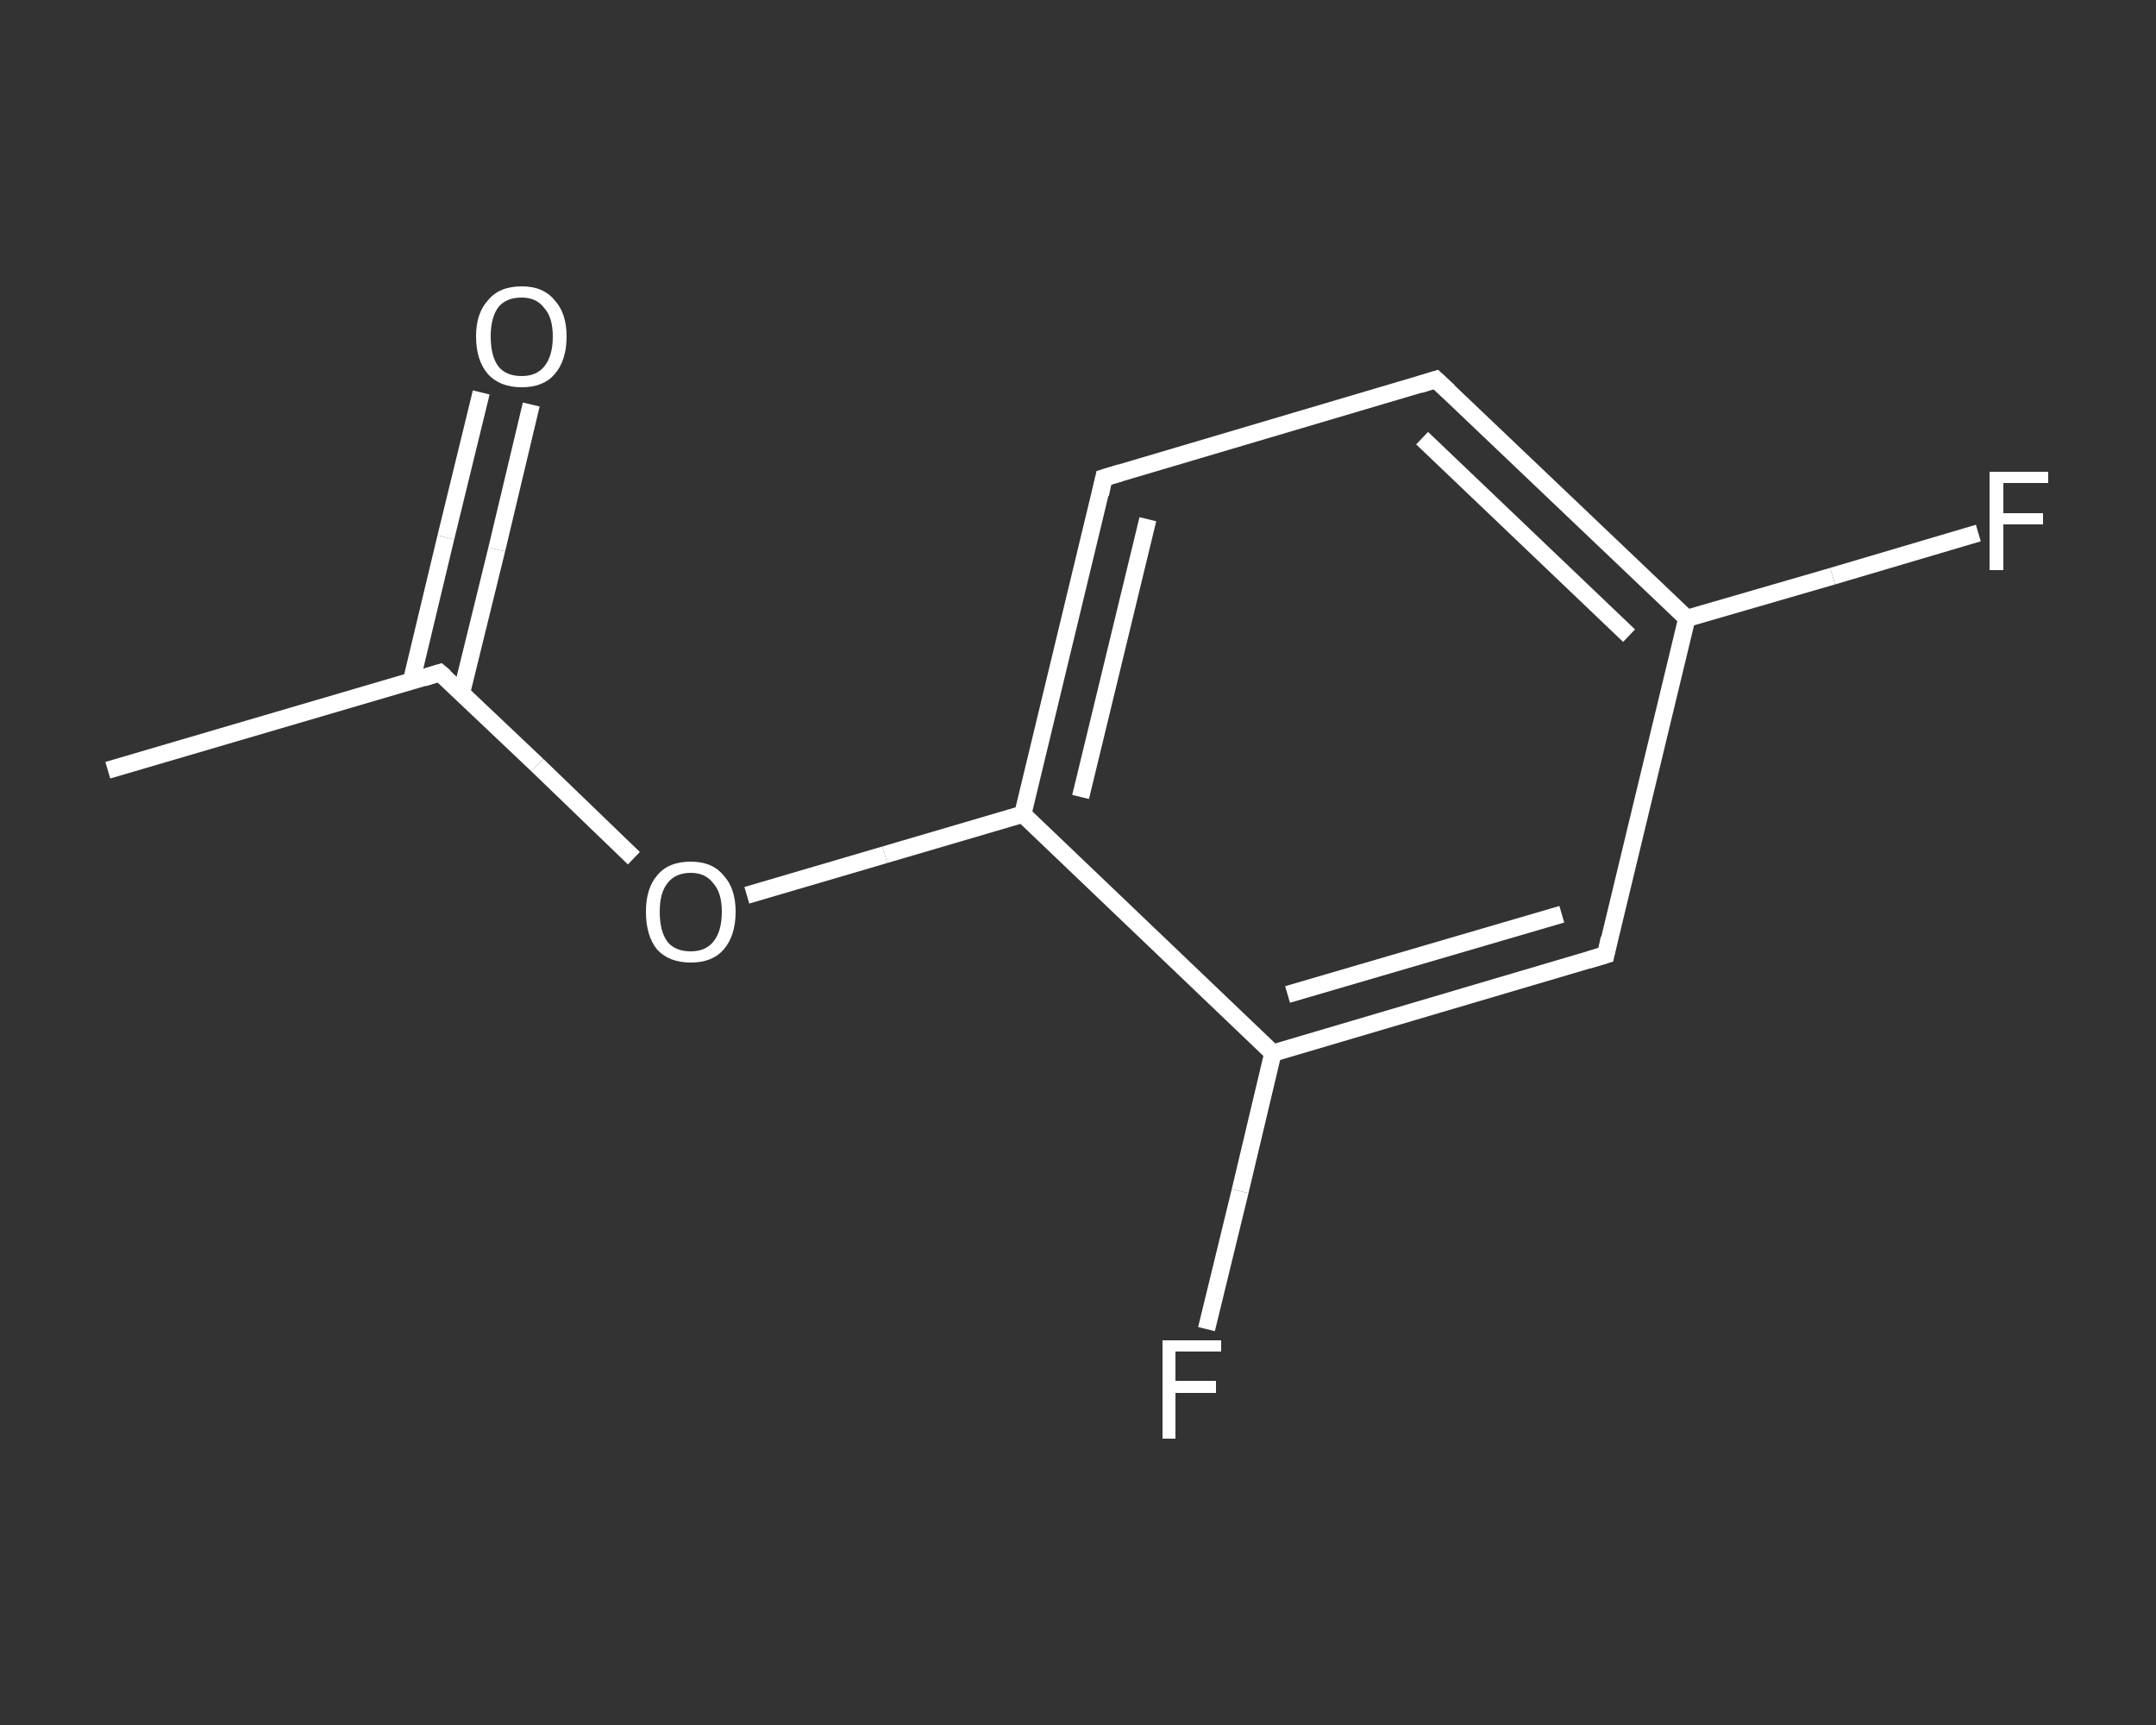 <?xml version='1.0' encoding='iso-8859-1'?>
<svg version='1.1' baseProfile='full'
              xmlns='http://www.w3.org/2000/svg'
                      xmlns:rdkit='http://www.rdkit.org/xml'
                      xmlns:xlink='http://www.w3.org/1999/xlink'
                  xml:space='preserve'
width='250px' height='200px' viewBox='0 0 250 200'>
<rect x="0" y="0" width="250" height="200" fill="#333333" stroke="none"/>
<!-- END OF HEADER -->
<rect style='opacity:1.0;fill:transparent;stroke:none' width='250.0' height='200.0' x='0.0' y='0.0'> </rect>
<path class='bond-0 atom-0 atom-1' d='M 12.5,89.3 L 51.0,78.0' style='fill:none;fill-rule:evenodd;stroke:#FFFFFF;stroke-width:2.0px;stroke-linecap:butt;stroke-linejoin:miter;stroke-opacity:1' />
<path class='bond-1 atom-1 atom-2' d='M 53.5,80.4 L 57.6,63.7' style='fill:none;fill-rule:evenodd;stroke:#FFFFFF;stroke-width:2.0px;stroke-linecap:butt;stroke-linejoin:miter;stroke-opacity:1' />
<path class='bond-1 atom-1 atom-2' d='M 57.6,63.7 L 61.6,46.9' style='fill:none;fill-rule:evenodd;stroke:#FFFFFF;stroke-width:2.0px;stroke-linecap:butt;stroke-linejoin:miter;stroke-opacity:1' />
<path class='bond-1 atom-1 atom-2' d='M 47.7,79.0 L 51.7,62.3' style='fill:none;fill-rule:evenodd;stroke:#FFFFFF;stroke-width:2.0px;stroke-linecap:butt;stroke-linejoin:miter;stroke-opacity:1' />
<path class='bond-1 atom-1 atom-2' d='M 51.7,62.3 L 55.8,45.5' style='fill:none;fill-rule:evenodd;stroke:#FFFFFF;stroke-width:2.0px;stroke-linecap:butt;stroke-linejoin:miter;stroke-opacity:1' />
<path class='bond-2 atom-1 atom-3' d='M 51.0,78.0 L 62.3,88.7' style='fill:none;fill-rule:evenodd;stroke:#FFFFFF;stroke-width:2.0px;stroke-linecap:butt;stroke-linejoin:miter;stroke-opacity:1' />
<path class='bond-2 atom-1 atom-3' d='M 62.3,88.7 L 73.5,99.5' style='fill:none;fill-rule:evenodd;stroke:#FFFFFF;stroke-width:2.0px;stroke-linecap:butt;stroke-linejoin:miter;stroke-opacity:1' />
<path class='bond-3 atom-3 atom-4' d='M 86.6,103.8 L 102.6,99.1' style='fill:none;fill-rule:evenodd;stroke:#FFFFFF;stroke-width:2.0px;stroke-linecap:butt;stroke-linejoin:miter;stroke-opacity:1' />
<path class='bond-3 atom-3 atom-4' d='M 102.6,99.1 L 118.6,94.4' style='fill:none;fill-rule:evenodd;stroke:#FFFFFF;stroke-width:2.0px;stroke-linecap:butt;stroke-linejoin:miter;stroke-opacity:1' />
<path class='bond-4 atom-4 atom-5' d='M 118.6,94.4 L 128.0,55.4' style='fill:none;fill-rule:evenodd;stroke:#FFFFFF;stroke-width:2.0px;stroke-linecap:butt;stroke-linejoin:miter;stroke-opacity:1' />
<path class='bond-4 atom-4 atom-5' d='M 125.3,92.4 L 133.1,60.2' style='fill:none;fill-rule:evenodd;stroke:#FFFFFF;stroke-width:2.0px;stroke-linecap:butt;stroke-linejoin:miter;stroke-opacity:1' />
<path class='bond-5 atom-5 atom-6' d='M 128.0,55.4 L 166.5,44.0' style='fill:none;fill-rule:evenodd;stroke:#FFFFFF;stroke-width:2.0px;stroke-linecap:butt;stroke-linejoin:miter;stroke-opacity:1' />
<path class='bond-6 atom-6 atom-7' d='M 166.5,44.0 L 195.6,71.7' style='fill:none;fill-rule:evenodd;stroke:#FFFFFF;stroke-width:2.0px;stroke-linecap:butt;stroke-linejoin:miter;stroke-opacity:1' />
<path class='bond-6 atom-6 atom-7' d='M 164.9,50.8 L 188.9,73.7' style='fill:none;fill-rule:evenodd;stroke:#FFFFFF;stroke-width:2.0px;stroke-linecap:butt;stroke-linejoin:miter;stroke-opacity:1' />
<path class='bond-7 atom-7 atom-8' d='M 195.6,71.7 L 212.5,66.8' style='fill:none;fill-rule:evenodd;stroke:#FFFFFF;stroke-width:2.0px;stroke-linecap:butt;stroke-linejoin:miter;stroke-opacity:1' />
<path class='bond-7 atom-7 atom-8' d='M 212.5,66.8 L 229.4,61.8' style='fill:none;fill-rule:evenodd;stroke:#FFFFFF;stroke-width:2.0px;stroke-linecap:butt;stroke-linejoin:miter;stroke-opacity:1' />
<path class='bond-8 atom-7 atom-9' d='M 195.6,71.7 L 186.2,110.7' style='fill:none;fill-rule:evenodd;stroke:#FFFFFF;stroke-width:2.0px;stroke-linecap:butt;stroke-linejoin:miter;stroke-opacity:1' />
<path class='bond-9 atom-9 atom-10' d='M 186.2,110.7 L 147.6,122.1' style='fill:none;fill-rule:evenodd;stroke:#FFFFFF;stroke-width:2.0px;stroke-linecap:butt;stroke-linejoin:miter;stroke-opacity:1' />
<path class='bond-9 atom-9 atom-10' d='M 181.1,106.0 L 149.3,115.3' style='fill:none;fill-rule:evenodd;stroke:#FFFFFF;stroke-width:2.0px;stroke-linecap:butt;stroke-linejoin:miter;stroke-opacity:1' />
<path class='bond-10 atom-10 atom-11' d='M 147.6,122.1 L 143.8,138.1' style='fill:none;fill-rule:evenodd;stroke:#FFFFFF;stroke-width:2.0px;stroke-linecap:butt;stroke-linejoin:miter;stroke-opacity:1' />
<path class='bond-10 atom-10 atom-11' d='M 143.8,138.1 L 139.9,154.1' style='fill:none;fill-rule:evenodd;stroke:#FFFFFF;stroke-width:2.0px;stroke-linecap:butt;stroke-linejoin:miter;stroke-opacity:1' />
<path class='bond-11 atom-10 atom-4' d='M 147.6,122.1 L 118.6,94.4' style='fill:none;fill-rule:evenodd;stroke:#FFFFFF;stroke-width:2.0px;stroke-linecap:butt;stroke-linejoin:miter;stroke-opacity:1' />
<path d='M 49.1,78.6 L 51.0,78.0 L 51.6,78.5' style='fill:none;stroke:#FFFFFF;stroke-width:2.0px;stroke-linecap:butt;stroke-linejoin:miter;stroke-opacity:1;' />
<path d='M 127.6,57.3 L 128.0,55.4 L 130.0,54.8' style='fill:none;stroke:#FFFFFF;stroke-width:2.0px;stroke-linecap:butt;stroke-linejoin:miter;stroke-opacity:1;' />
<path d='M 164.6,44.6 L 166.5,44.0 L 168.0,45.4' style='fill:none;stroke:#FFFFFF;stroke-width:2.0px;stroke-linecap:butt;stroke-linejoin:miter;stroke-opacity:1;' />
<path d='M 186.6,108.8 L 186.2,110.7 L 184.2,111.3' style='fill:none;stroke:#FFFFFF;stroke-width:2.0px;stroke-linecap:butt;stroke-linejoin:miter;stroke-opacity:1;' />
<path class='atom-2' d='M 55.2 39.0
Q 55.2 36.3, 56.6 34.8
Q 57.9 33.2, 60.5 33.2
Q 63.0 33.2, 64.3 34.8
Q 65.7 36.3, 65.7 39.0
Q 65.7 41.8, 64.3 43.4
Q 63.0 44.9, 60.5 44.9
Q 58.0 44.9, 56.6 43.4
Q 55.2 41.8, 55.2 39.0
M 60.5 43.6
Q 62.2 43.6, 63.1 42.5
Q 64.1 41.3, 64.1 39.0
Q 64.1 36.8, 63.1 35.7
Q 62.2 34.5, 60.5 34.5
Q 58.7 34.5, 57.8 35.6
Q 56.9 36.8, 56.9 39.0
Q 56.9 41.3, 57.8 42.5
Q 58.7 43.6, 60.5 43.6
' fill='#FFFFFF'/>
<path class='atom-3' d='M 74.9 105.7
Q 74.9 103.0, 76.2 101.5
Q 77.5 99.9, 80.1 99.9
Q 82.6 99.9, 83.9 101.5
Q 85.3 103.0, 85.3 105.7
Q 85.3 108.5, 83.9 110.1
Q 82.6 111.6, 80.1 111.6
Q 77.6 111.6, 76.2 110.1
Q 74.9 108.5, 74.9 105.7
M 80.1 110.3
Q 81.8 110.3, 82.7 109.2
Q 83.7 108.0, 83.7 105.7
Q 83.7 103.5, 82.7 102.4
Q 81.8 101.2, 80.1 101.2
Q 78.3 101.2, 77.4 102.4
Q 76.5 103.5, 76.5 105.7
Q 76.5 108.0, 77.4 109.2
Q 78.3 110.3, 80.1 110.3
' fill='#FFFFFF'/>
<path class='atom-8' d='M 230.7 54.7
L 237.5 54.7
L 237.5 56.0
L 232.3 56.0
L 232.3 59.5
L 236.9 59.5
L 236.9 60.8
L 232.3 60.8
L 232.3 66.1
L 230.7 66.1
L 230.7 54.7
' fill='#FFFFFF'/>
<path class='atom-11' d='M 134.8 155.4
L 141.6 155.4
L 141.6 156.7
L 136.3 156.7
L 136.3 160.1
L 141.0 160.1
L 141.0 161.5
L 136.3 161.5
L 136.3 166.8
L 134.8 166.8
L 134.8 155.4
' fill='#FFFFFF'/>
</svg>
